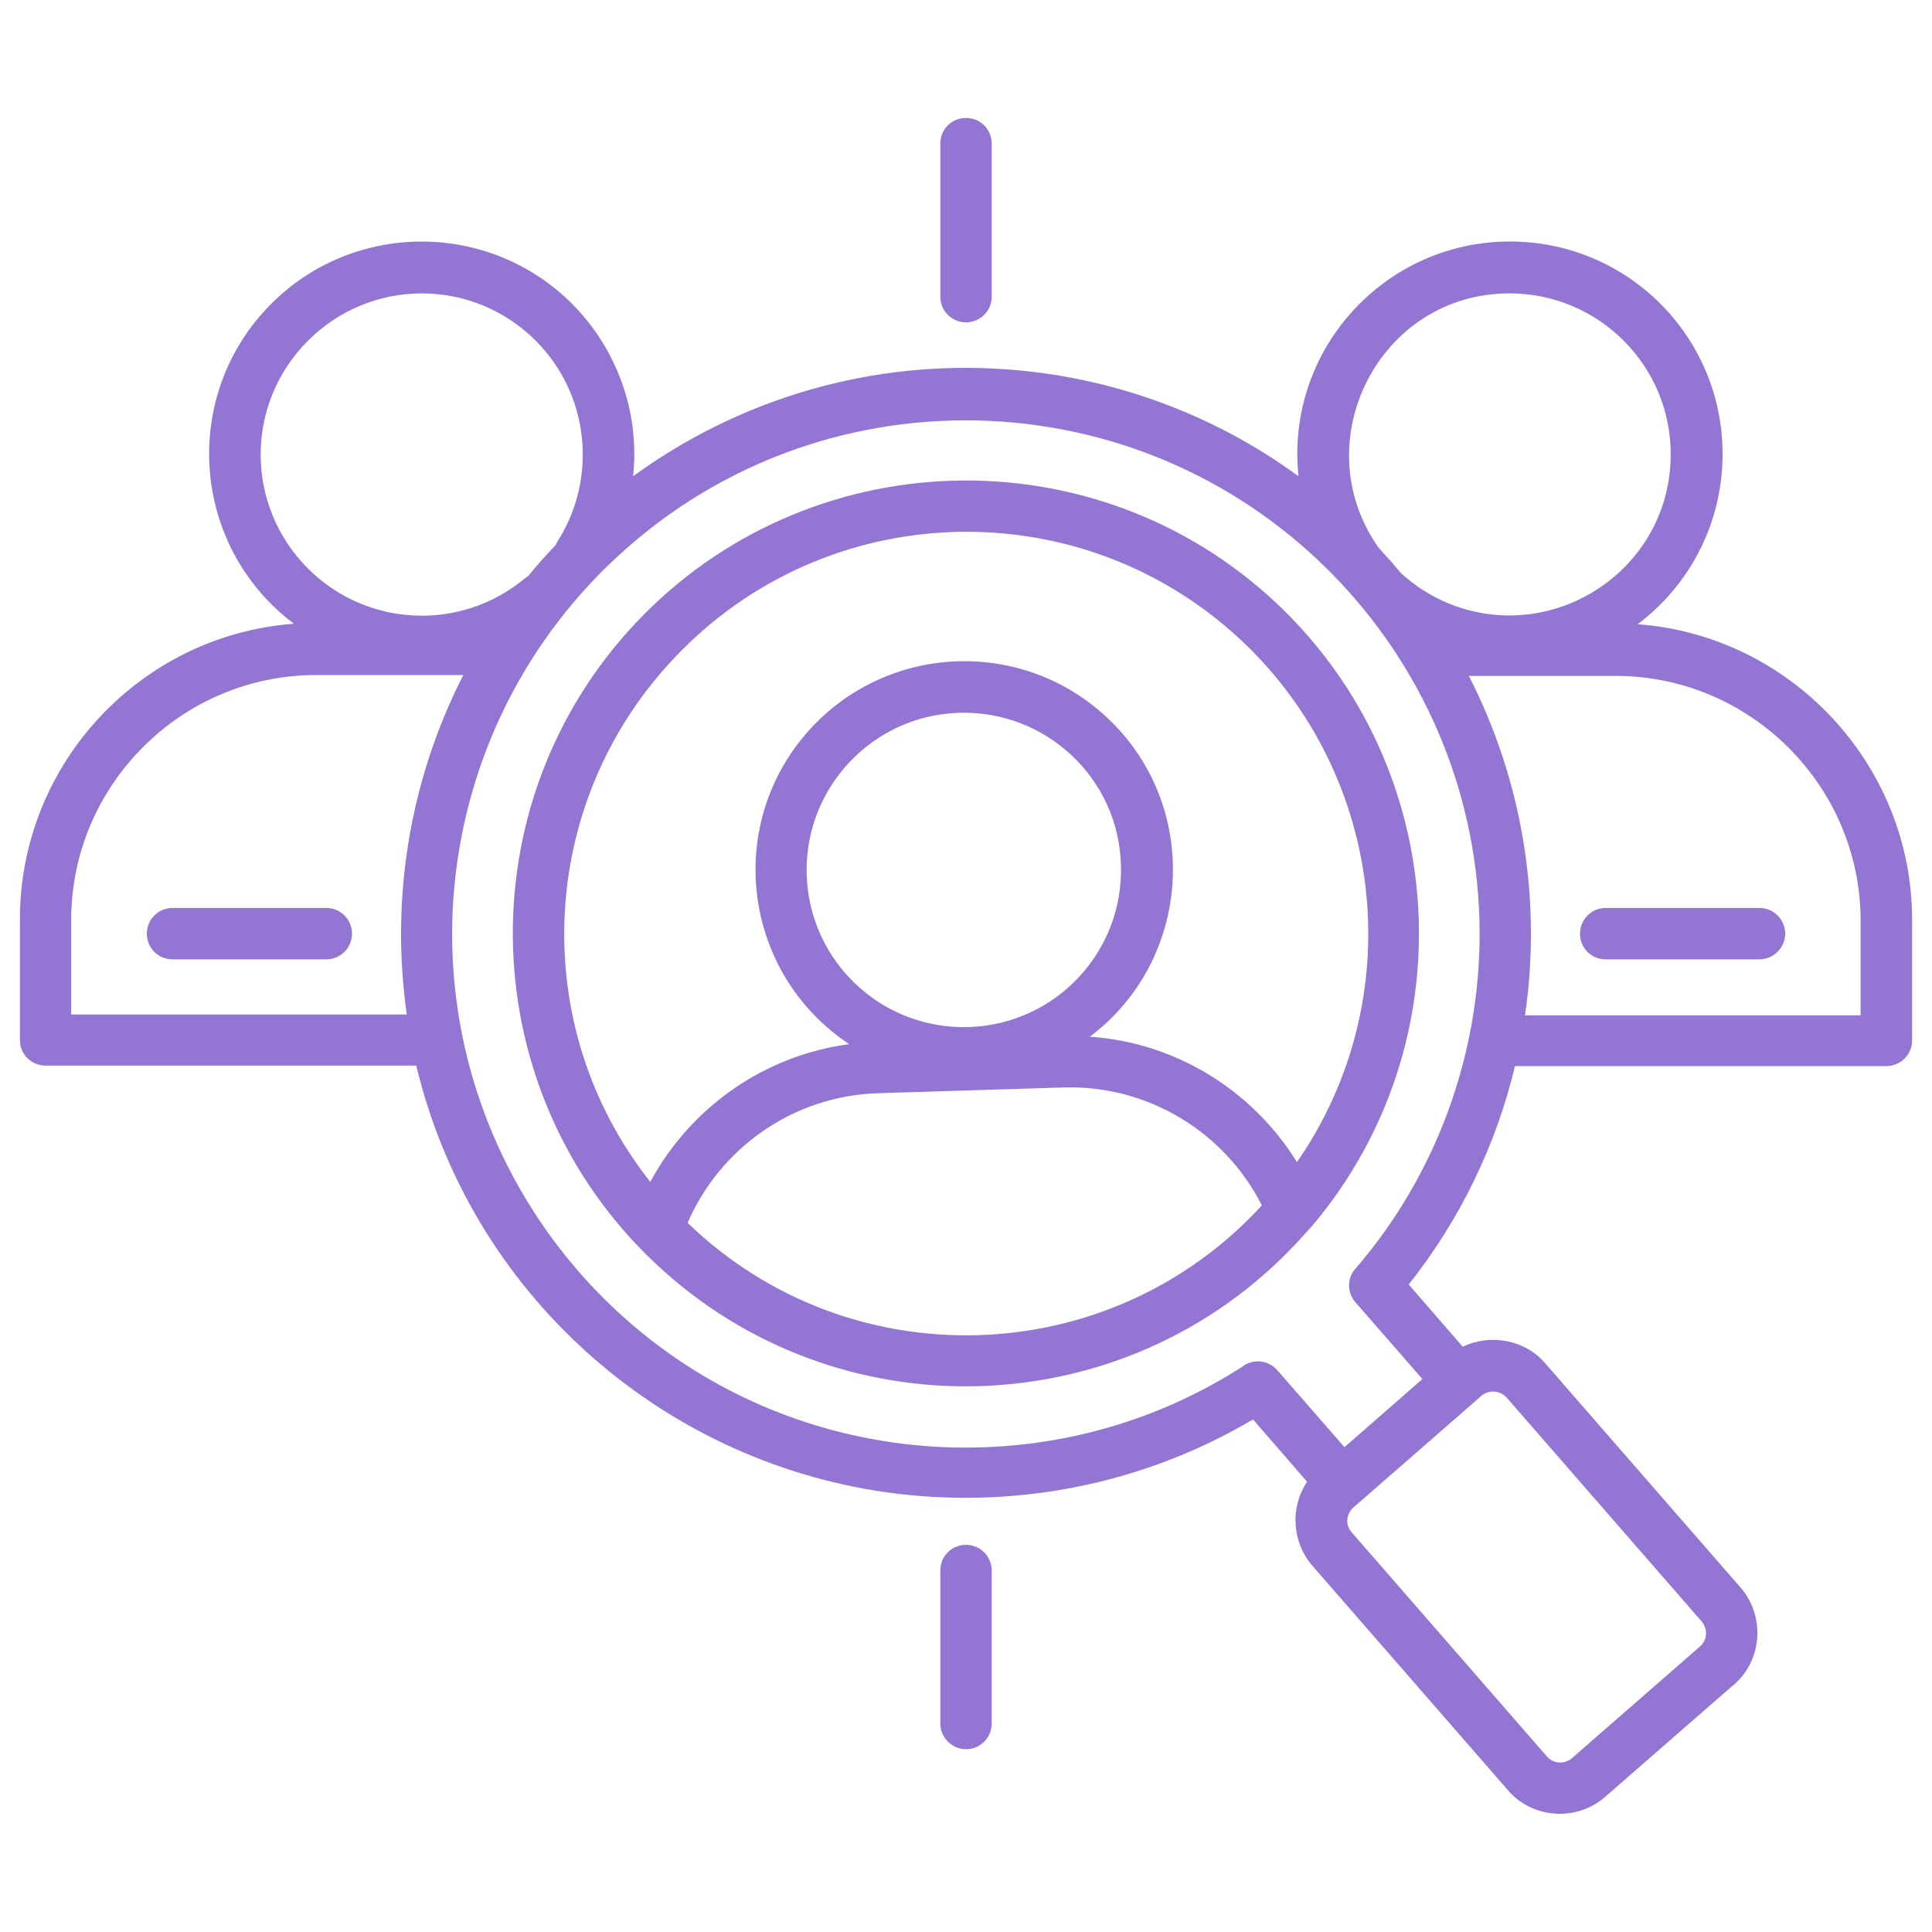 <?xml version="1.0" encoding="UTF-8"?>
<svg xmlns="http://www.w3.org/2000/svg" id="Layer_1" version="1.1" viewBox="0 0 200 200">
  <defs>
    <style>
      .st0 {
        fill: #9376d3;
      }
    </style>
  </defs>
  <path class="st0" d="M135.83,126.91l-1.69,1.85c-17.73,18.86-47.48,19.75-66.3,2.02-18.86-17.73-19.75-47.48-2.02-66.3s47.48-19.75,66.34-2.02c18.1,17.05,19.75,45.42,3.67,64.45ZM130.63,124.78c-3.87-7.62-11.81-12.45-20.47-12.21l-19.31.6c-8.67.28-16.28,5.6-19.67,13.42,16.77,16.2,43.65,15.4,59.45-1.81ZM67.31,122.36c4.15-7.7,11.77-13.1,20.6-14.27-11.12-7.38-13.06-23.01-3.83-32.85,8.18-8.67,21.85-9.11,30.55-.93,9.79,9.19,8.83,24.99-1.81,33.01,8.87.6,16.81,5.52,21.44,12.98,11.73-16.93,9.23-39.9-5.72-53.97-16.73-15.72-43.05-14.91-58.76,1.81-14.15,14.95-15.24,38.05-2.46,54.21h0ZM99.27,73.79c-8.99.28-16.04,7.82-15.76,16.77.28,8.99,7.78,16.04,16.77,15.76,8.99-.28,16.04-7.78,15.76-16.77-.24-8.99-7.78-16.04-16.77-15.76h0ZM151.43,139.41c2.86-1.37,6.45-.73,8.54,1.73l20.15,23.13c2.58,2.9,2.38,7.42-.52,10.04-.04.04-.12.12-.2.16l-13.18,11.49c-2.98,2.66-7.66,2.34-10.2-.73l-20.15-23.13c-2.14-2.46-2.34-6.05-.56-8.71l-5.6-6.45c-11.65,6.89-25.07,9.35-37.97,7.54-23.62-3.35-43.05-20.8-48.65-44.17H4.72c-1.49,0-2.66-1.17-2.66-2.66v-12.49c0-16.08,12.49-29.42,28.37-30.59-10.68-8.02-11.81-23.66-2.34-33.13,8.58-8.58,22.53-8.58,31.12,0,4.55,4.55,7.05,11.08,6.33,17.86,11.45-8.34,25.11-12.01,38.45-11.08,10.8.73,21.4,4.47,30.43,11.08-1.37-12.98,8.83-24.3,21.89-24.3,12.17,0,22.01,9.83,22.01,22.01,0,7.13-3.39,13.54-8.79,17.61,15.88,1.17,28.41,14.55,28.41,30.59v12.49c0,1.49-1.21,2.66-2.66,2.66h-38.45c-1.93,8.1-5.64,15.84-11,22.61l5.6,6.45ZM153.36,144.49l-13.26,11.57c-.77.69-.85,1.85-.16,2.58l20.19,23.18c.64.77,1.81.85,2.58.2l13.26-11.57c.77-.64.85-1.81.2-2.58l-20.19-23.18c-.69-.77-1.85-.85-2.62-.2ZM42.12,105.07c-1.73-12.01.28-24.3,5.84-35.19h-15.24c-13.95,0-25.35,11.41-25.35,25.35v9.79h34.74v.04ZM54.66,59.65c.89-1.09,1.85-2.18,2.86-3.22.04-.12.12-.28.2-.4,4.19-6.57,3.26-15.24-2.26-20.76-6.53-6.53-17.05-6.53-23.58,0s-6.53,17.05,0,23.58c6.09,6.09,15.76,6.53,22.37,1.09.12-.12.28-.2.4-.28ZM142.68,56.66l1.45,1.61c.28.36.6.69.89,1.05,1.49,1.37,3.22,2.46,5.12,3.22,10.8,4.27,22.81-3.63,22.81-15.52,0-9.19-7.46-16.65-16.69-16.65-13.5,0-21.24,15.36-13.58,26.28h0ZM152.03,69.92c5.6,10.92,7.58,23.22,5.84,35.19h34.74v-9.79c0-13.95-11.41-25.35-25.35-25.35h-15.24v-.04ZM147.24,142.75l-6.93-7.94c-.85-.97-.89-2.5,0-3.47,8.42-9.75,12.9-22.21,12.86-34.86-.12-27.73-21.6-50.9-49.53-52.84-13.58-.93-27.53,3.3-38.57,12.94-10.68,9.31-17.13,22.33-18.14,36.44-1.89,27.61,17.77,52.36,45.54,56.31,12.33,1.73,25.19-.81,36.15-7.86,1.09-.85,2.7-.69,3.63.4l6.93,7.94,8.06-7.05ZM182.14,93.99c1.49,0,2.66,1.21,2.66,2.66s-1.21,2.66-2.66,2.66h-15.92c-1.49,0-2.66-1.17-2.66-2.66s1.21-2.66,2.66-2.66h15.92ZM33.78,93.99c1.49,0,2.66,1.21,2.66,2.66s-1.17,2.66-2.66,2.66h-15.92c-1.49,0-2.66-1.17-2.66-2.66s1.21-2.66,2.66-2.66h15.92ZM97.34,14.87c0-1.49,1.17-2.66,2.66-2.66s2.66,1.17,2.66,2.66v15.84c0,1.49-1.21,2.66-2.66,2.66s-2.66-1.17-2.66-2.66v-15.84ZM97.34,162.58c0-1.49,1.17-2.66,2.66-2.66s2.66,1.21,2.66,2.66v15.84c0,1.49-1.21,2.66-2.66,2.66s-2.66-1.21-2.66-2.66v-15.84Z"></path>
</svg>
